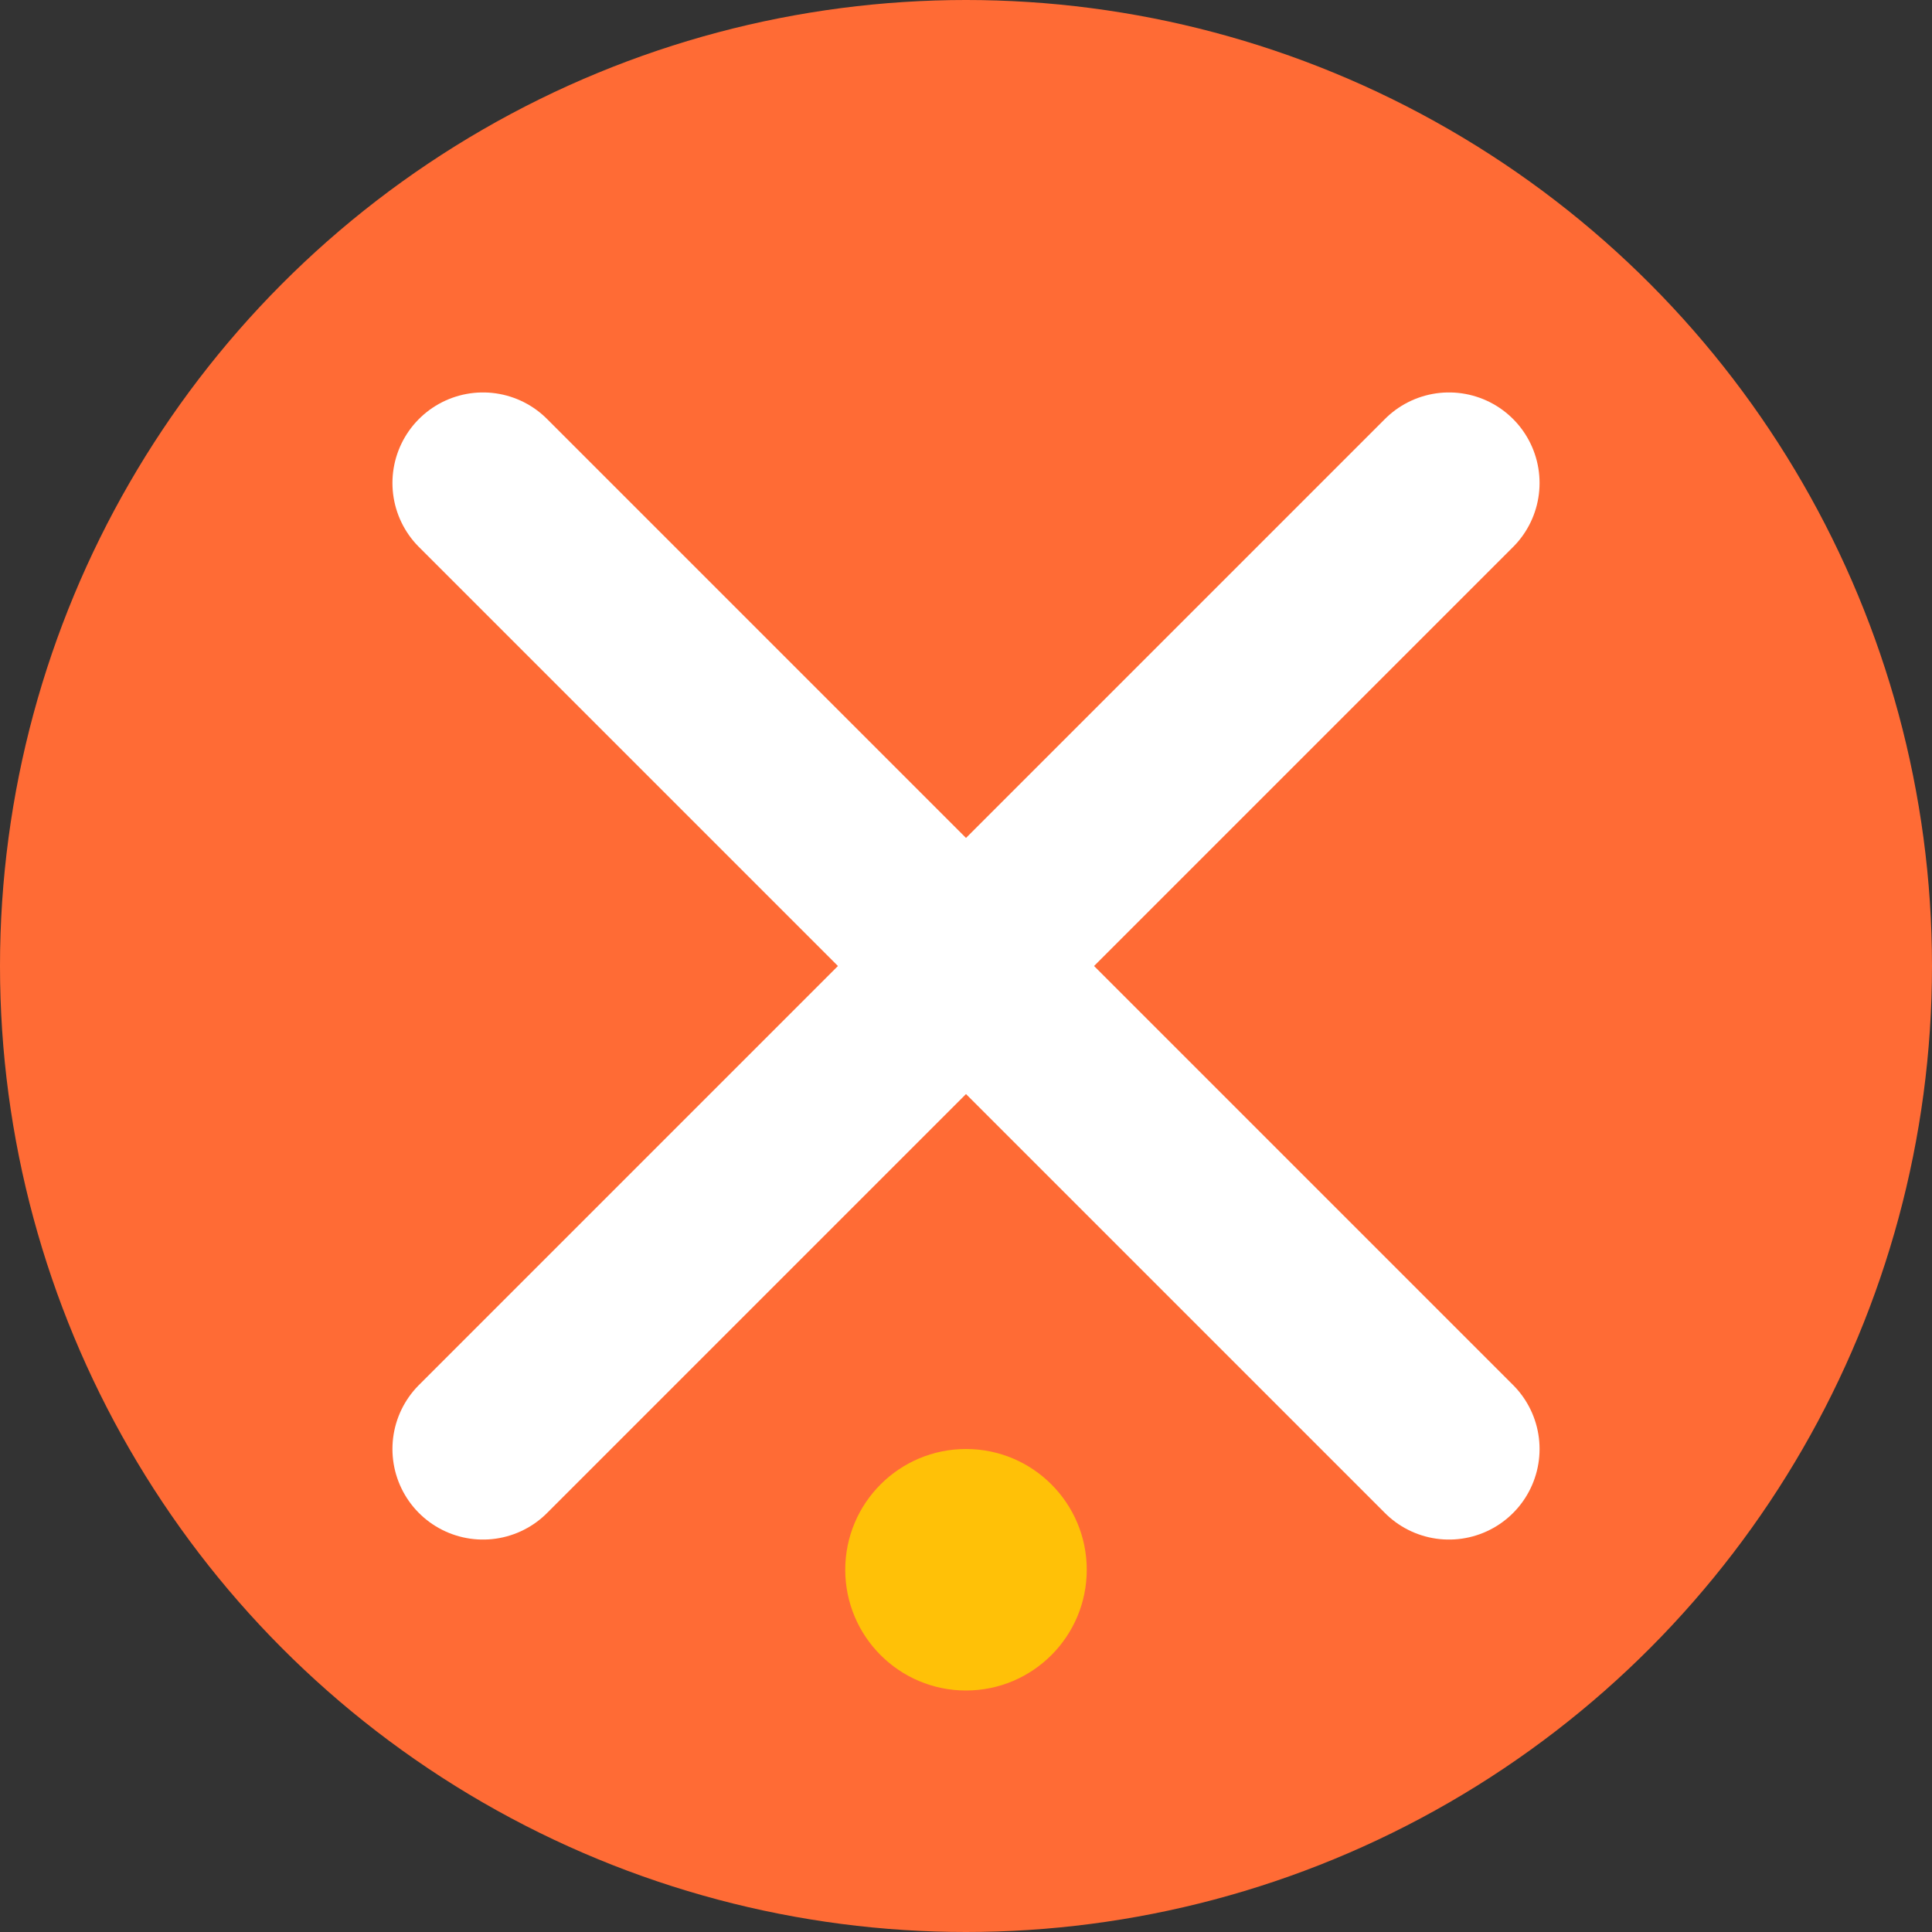 <svg width="32" height="32" viewBox="0 0 32 32" fill="none" xmlns="http://www.w3.org/2000/svg">
  <rect x="0" y="0" width="32" height="32" fill="#333333" stroke="none"/>
  <!-- Background circle -->
  <circle cx="16" cy="16" r="16" fill="#ff6b35"/>
  
  <!-- X letter -->
  <path d="M8 8L24 24M24 8L8 24" stroke="white" stroke-width="3" stroke-linecap="round"/>
  
  <!-- Accent dot -->
  <circle cx="16" cy="26" r="2" fill="#ffc107"/>
</svg>